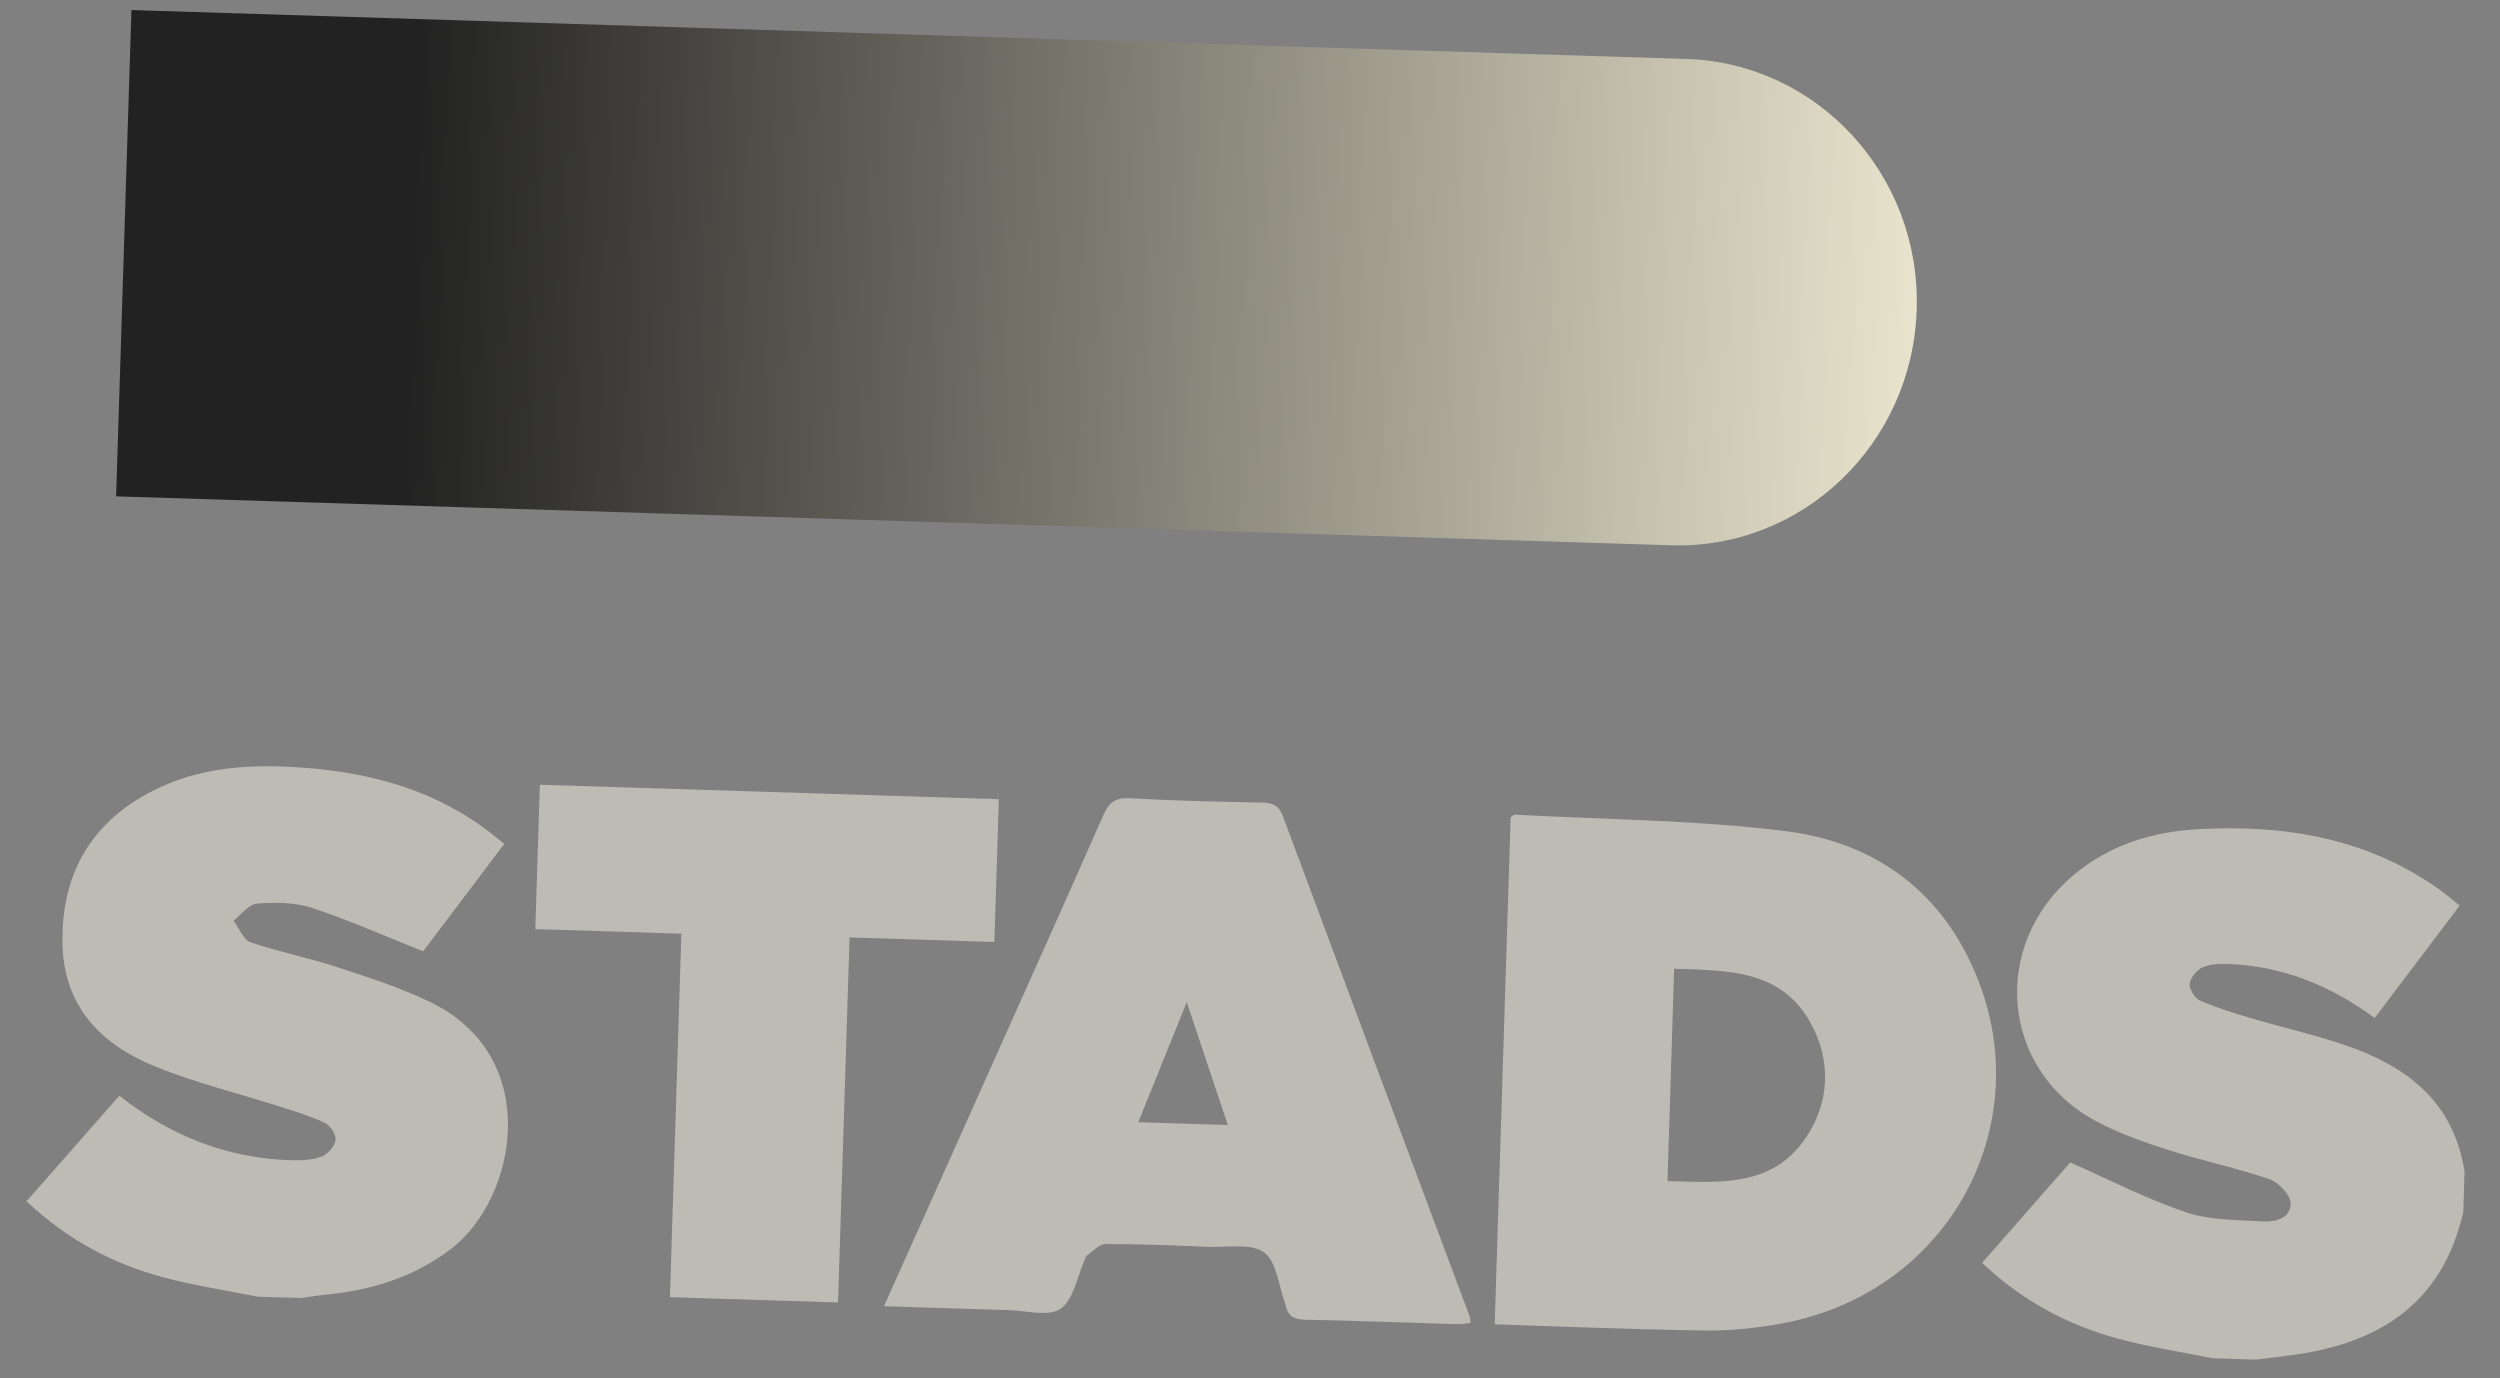 <svg width="78" height="43" viewBox="0 0 78 43" fill="none" xmlns="http://www.w3.org/2000/svg">
<rect x="0" y="0" width="78" height="43" fill="#808080" stroke="none"/>
<g clip-path="url(#clip0_8_96)">
<path d="M8.038 40.456C7.051 40.258 6.05 40.11 5.079 39.848C3.506 39.424 2.091 38.669 0.827 37.481C1.792 36.384 2.748 35.297 3.724 34.186C5.319 35.444 7.079 36.134 9.055 36.199C9.379 36.209 9.727 36.197 10.026 36.089C10.219 36.02 10.436 35.771 10.47 35.572C10.497 35.412 10.308 35.117 10.143 35.038C9.701 34.824 9.224 34.683 8.754 34.532C7.44 34.111 6.091 33.786 4.817 33.264C3.145 32.58 1.971 31.392 1.948 29.396C1.922 27.229 2.873 25.637 4.774 24.67C6.142 23.975 7.615 23.846 9.115 23.929C11.269 24.047 13.313 24.531 15.104 25.834C15.303 25.978 15.491 26.138 15.733 26.329C14.844 27.507 13.979 28.652 13.202 29.681C12.005 29.205 10.886 28.705 9.729 28.325C9.197 28.15 8.585 28.148 8.019 28.192C7.762 28.213 7.529 28.536 7.285 28.723C7.459 28.955 7.59 29.319 7.816 29.397C8.691 29.699 9.607 29.876 10.486 30.164C11.482 30.491 12.492 30.811 13.432 31.268C16.978 32.995 16.11 37.399 14.086 38.954C12.905 39.862 11.567 40.261 10.126 40.398C9.882 40.421 9.641 40.465 9.397 40.499C8.945 40.485 8.492 40.471 8.038 40.456Z" fill="#BDBCB4"/>
<path d="M69.032 42.377C68.045 42.176 67.045 42.028 66.075 41.765C64.504 41.337 63.089 40.584 61.842 39.401C62.804 38.304 63.75 37.227 64.591 36.269C65.841 36.819 66.993 37.416 68.205 37.824C68.949 38.074 69.786 38.06 70.585 38.109C70.979 38.133 71.477 38.021 71.467 37.538C71.461 37.275 71.088 36.886 70.802 36.789C69.77 36.436 68.695 36.212 67.655 35.88C66.892 35.637 66.124 35.367 65.417 34.992C62.422 33.405 62.074 29.483 64.712 27.288C65.843 26.346 67.178 25.945 68.606 25.869C71.299 25.726 73.865 26.147 76.134 27.77C76.332 27.912 76.517 28.074 76.742 28.254C75.845 29.441 74.979 30.586 74.09 31.762C72.752 30.774 71.302 30.178 69.678 30.083C69.373 30.066 69.044 30.059 68.765 30.16C68.572 30.23 68.355 30.477 68.319 30.677C68.289 30.838 68.473 31.145 68.635 31.215C69.16 31.446 69.714 31.614 70.265 31.777C71.233 32.063 72.221 32.286 73.176 32.612C75.074 33.259 76.549 34.357 76.894 36.551C76.88 36.973 76.867 37.394 76.854 37.815C76.207 40.653 74.258 41.889 71.611 42.264C71.206 42.322 70.799 42.368 70.393 42.42C69.94 42.405 69.486 42.391 69.032 42.377Z" fill="#BDBCB4"/>
<path d="M46.635 41.319C46.802 35.993 46.968 30.739 47.133 25.498C47.189 25.46 47.225 25.416 47.257 25.417C50.074 25.571 52.907 25.583 55.701 25.93C58.069 26.224 60.083 27.395 61.289 29.646C63.918 34.551 61.065 40.326 55.527 41.304C54.759 41.44 53.97 41.523 53.192 41.512C51.03 41.482 48.869 41.389 46.635 41.319ZM52.233 30.224C52.163 32.462 52.095 34.632 52.025 36.85C53.649 36.892 55.286 37.051 56.335 35.508C57.094 34.393 57.139 33.085 56.487 31.909C55.564 30.242 53.894 30.283 52.233 30.224Z" fill="#BDBCB4"/>
<path d="M27.581 40.753C28.764 38.112 29.902 35.571 31.039 33.028C32.17 30.5 33.306 27.976 34.421 25.441C34.597 25.04 34.8 24.879 35.252 24.905C36.631 24.984 38.012 25.015 39.394 25.041C39.726 25.048 39.907 25.142 40.032 25.478C41.968 30.689 43.919 35.894 45.864 41.101C45.877 41.138 45.874 41.181 45.885 41.274C45.753 41.288 45.621 41.318 45.492 41.314C43.905 41.268 42.318 41.206 40.731 41.175C40.391 41.168 40.179 41.077 40.114 40.724C40.11 40.704 40.104 40.683 40.096 40.664C39.891 40.115 39.831 39.354 39.44 39.075C39.024 38.778 38.296 38.925 37.705 38.901C36.633 38.858 35.561 38.811 34.49 38.815C34.291 38.816 34.092 39.049 33.896 39.182C33.868 39.201 33.865 39.258 33.848 39.296C33.608 39.827 33.496 40.555 33.089 40.833C32.709 41.094 32.017 40.889 31.462 40.874C30.205 40.84 28.951 40.796 27.581 40.753ZM37.027 31.265C36.488 32.6 36.012 33.779 35.514 35.013C36.479 35.044 37.365 35.072 38.308 35.101C37.887 33.839 37.483 32.633 37.027 31.265Z" fill="#BDBCB4"/>
<path d="M20.902 40.472C21.021 36.687 21.139 32.944 21.259 29.131C19.723 29.082 18.232 29.035 16.702 28.987C16.751 27.452 16.797 25.989 16.844 24.484C21.608 24.634 26.36 24.784 31.164 24.935C31.118 26.397 31.072 27.859 31.024 29.39C29.558 29.344 28.066 29.297 26.506 29.248C26.386 33.074 26.267 36.831 26.147 40.637C24.383 40.582 22.687 40.528 20.902 40.472Z" fill="#BDBCB4"/>
<path d="M52.137 17.013L3.623 15.486L4.101 0.312L52.614 1.839C56.715 1.969 59.933 5.47 59.801 9.66C59.669 13.85 56.238 17.142 52.137 17.013Z" fill="url(#paint0_linear_8_96)"/>
</g>
<defs>
<linearGradient id="paint0_linear_8_96" x1="63.846" y1="9.927" x2="12.816" y2="8.129" gradientUnits="userSpaceOnUse">
<stop stop-color="#F9F4DB"/>
<stop offset="1" stop-color="#222222"/>
</linearGradient>
<clipPath id="clip0_8_96">
<rect width="76" height="40" fill="white" transform="translate(1.999 0.247) rotate(1.803)"/>
</clipPath>
</defs>
</svg>
